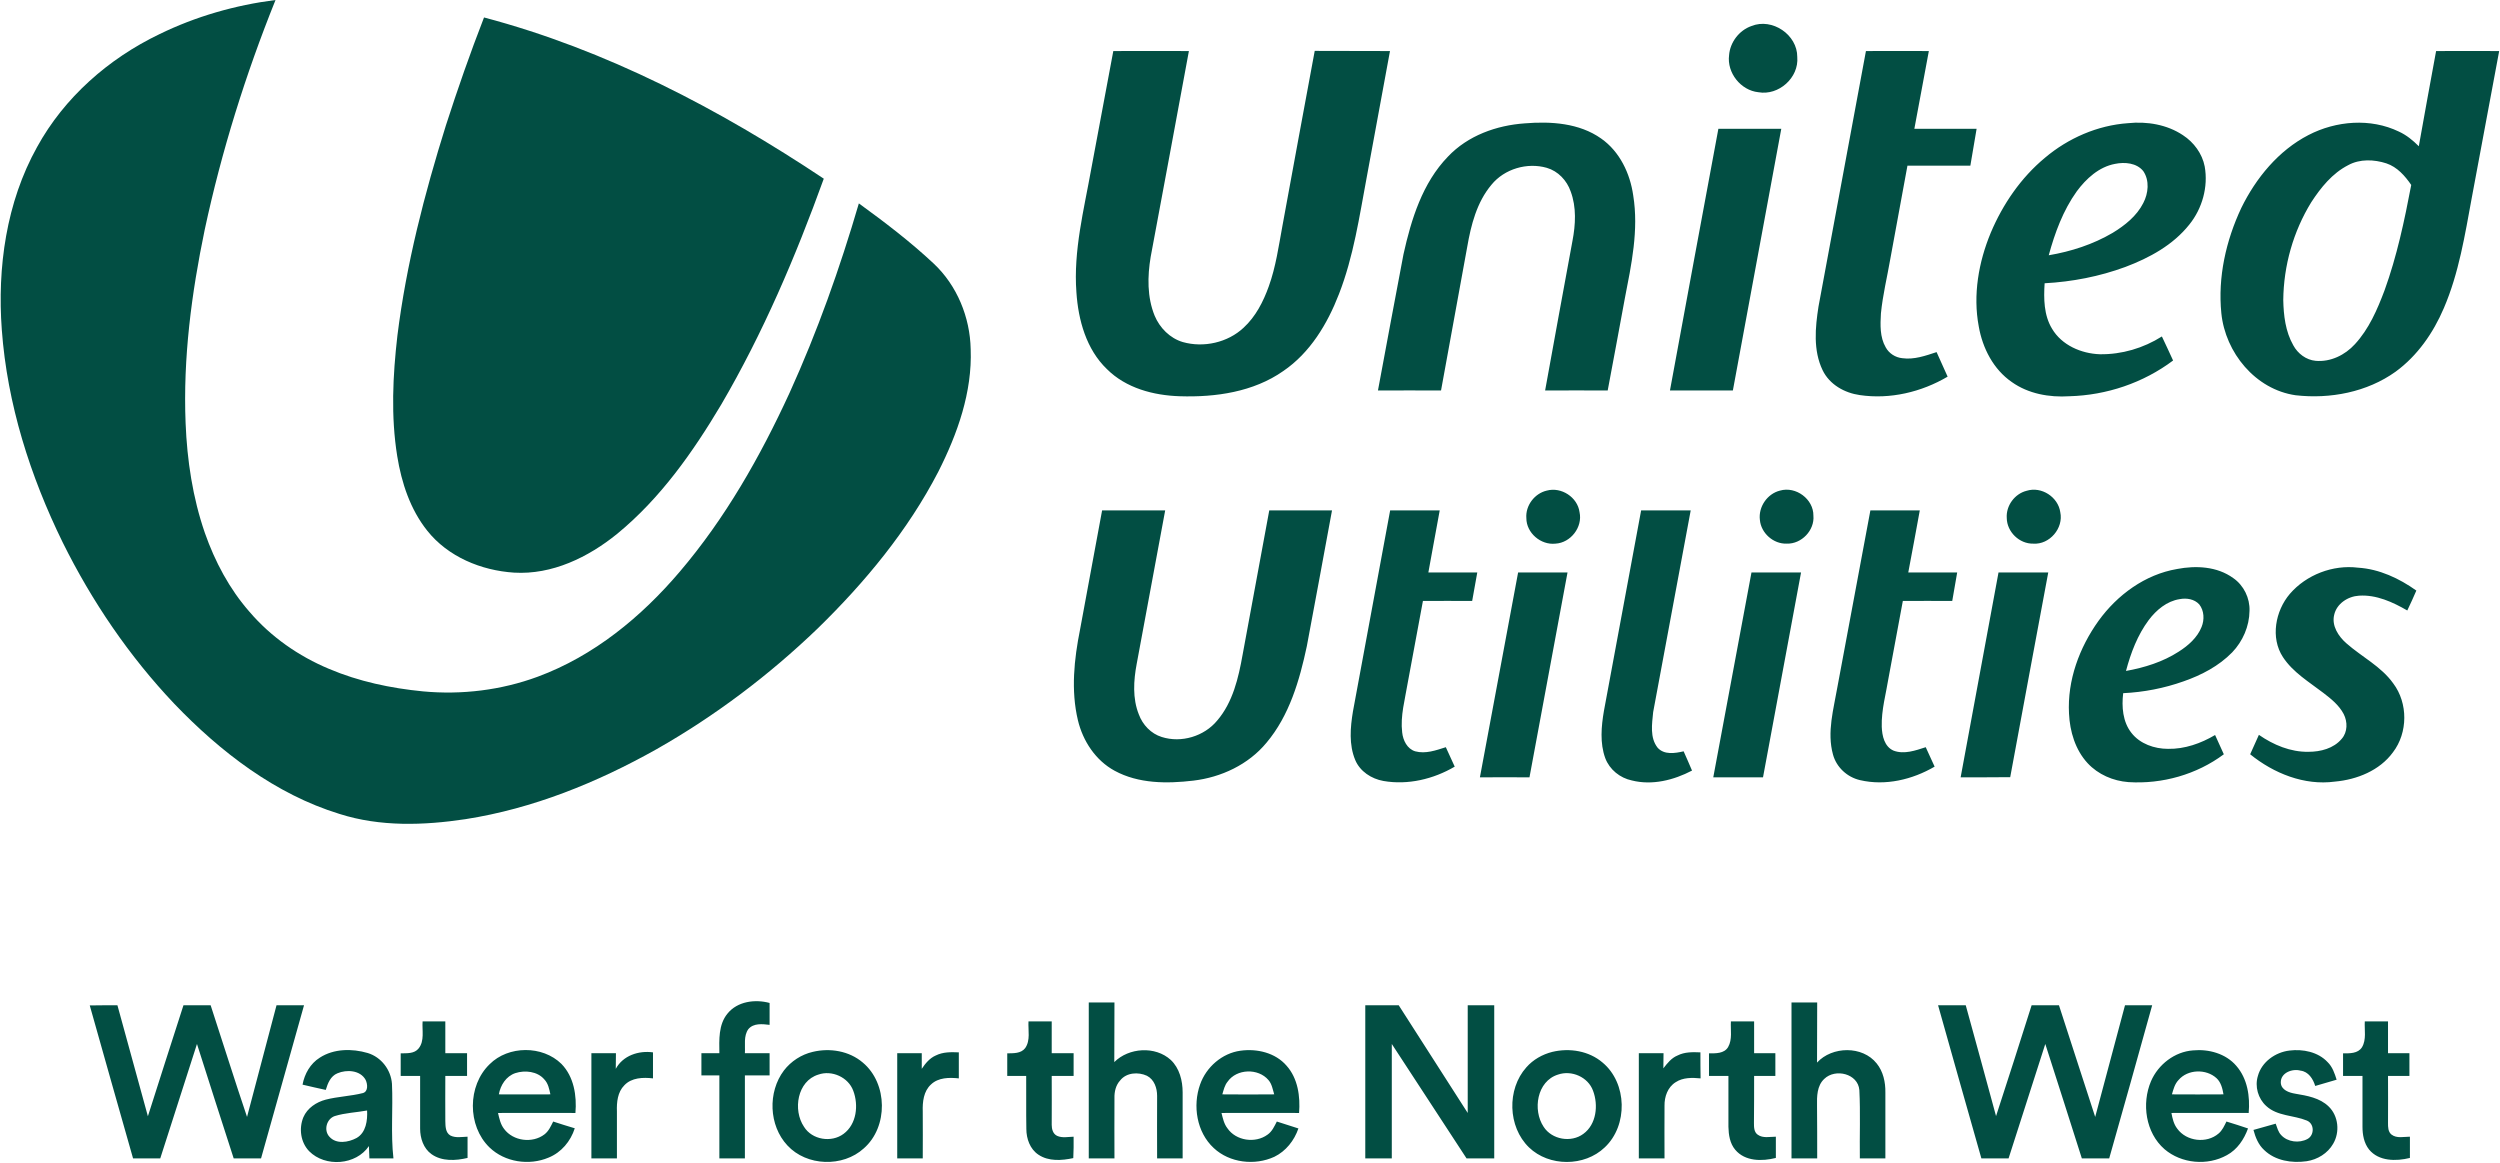 <svg version="1.2" xmlns="http://www.w3.org/2000/svg" viewBox="0 0 1518 706" width="1518" height="706">
	<title>original-598be6ee-259c-42b0-a9da-29cd243327a7-svg</title>
	<style>
		.s0 { fill: #024e43 } 
	</style>
	<g id="#024e43ff">
		<path id="Layer" class="s0" d="m96.7 20.8c22.1-10.8 46.1-17.7 70.6-20.8-18.2 45.2-32.8 91.9-43 139.5-8 38.5-13.2 77.9-11.6 117.4 0.9 22.6 4.3 45.3 11.7 66.7 6.1 17.4 14.9 34 27.1 47.9 13 15.2 29.8 26.9 48.2 34.6 18.1 7.7 37.6 11.8 57.1 13.7 23.5 2.2 47.5-0.7 69.7-8.9 34.1-12.6 62.9-36.3 86.2-63.7 27.7-32.5 48.9-69.9 66.7-108.6 16.9-37.2 30.6-75.8 42.1-115.1 15.7 11.4 31.2 23.2 45.4 36.5 14.2 13.3 22.1 32.6 22.5 52 1 26.1-8 51.4-19.7 74.5-18.5 35.7-44.4 67-73.1 95-29.5 28.4-62.5 53.3-98.1 73.5-36 20.2-74.9 36-115.9 42.4-25.3 3.8-51.8 4.7-76.5-3.2-39-12-72.3-37.7-100.2-66.8-27.5-29-50.1-62.3-67.8-98-19.8-40.4-33.7-84.1-37-129.1-2.8-37.9 2.7-77.4 21.4-111 16.5-30.1 43.4-53.7 74.2-68.5zm197.2-10.2c74.1 19.6 142.8 55.6 206.3 97.9-17.1 47.3-36.9 93.8-62.3 137.2-17.2 28.9-36.9 56.9-63.1 78.4-17.6 14.3-39.6 25-62.7 23.6-19.9-1.3-40.1-9.6-52.7-25.5-10.3-12.9-15.6-29.1-18.2-45.2-3.9-24.2-2.7-48.9 0.1-73.2 5.4-43.4 16.4-86 29.5-127.8 7.1-22 14.7-43.8 23.1-65.4z"/>
		<path id="Layer" fill-rule="evenodd" class="s0" d="m1063.5 15.8c12.6-5.1 27.9 5.3 27.8 18.8 1.1 12.6-11.3 23.6-23.6 21.4-10.7-1.1-19.2-11.8-17.8-22.5 0.6-7.8 6.1-15.1 13.6-17.7zm-387.5 15.2q23-0.1 45.9 0c-7.7 41.6-15.4 83.3-23.2 124.9-2 11.9-2.2 24.5 2.4 35.8 3.1 7.4 9.3 13.7 17.1 16 12.7 3.6 27.3 0.3 36.9-8.7 7.4-6.8 12-15.9 15.3-25.1 4.3-11.9 6-24.4 8.3-36.8 6.5-35.4 13-70.8 19.6-106.2 15.2 0.1 30.5 0 45.7 0.1-4.7 25.5-9.4 51-14.1 76.5-4.5 24-8 48.3-16.9 71.1-7 18.1-17.5 35.6-33.8 46.7-18.1 12.7-41.1 16-62.8 15.3-16-0.5-32.7-4.9-44.3-16.5-12.5-12-17.4-29.8-18.5-46.6-1.9-25.3 4.6-50.2 9-74.9q6.7-35.8 13.4-71.6zm428.2 155.1c9.6-51.7 19.2-103.4 28.8-155.1q19.1-0.1 38.2 0c-2.9 15.7-5.9 31.4-8.8 47.2q18.9 0 37.8 0c-1.3 7.4-2.5 14.9-3.8 22.4q-19.1 0-38.2 0c-3.4 18.9-7 37.7-10.4 56.6-1.9 11-4.6 21.9-5.7 33.1-0.4 6.9-0.7 14.4 2.9 20.6 2 3.7 5.9 6.2 10.1 6.6 7.1 1 14.1-1.5 20.8-3.7q3.4 7.4 6.7 14.9c-15.9 9.4-35 13.9-53.3 11.2-9.3-1.3-18.4-6.4-22.6-15.1-5.8-12-4.5-25.9-2.5-38.7zm375-155.1c12.8 0 25.5-0.1 38.3 0q-8.3 44.4-16.6 88.9c-4.2 22.7-7.8 45.8-17 67.2-6.4 15-16 28.9-29.3 38.6-17.3 12.4-39.7 16.7-60.7 14.3-24.4-3.5-42.7-25.9-45.1-49.8-2.2-21.9 2.8-44.1 12.1-63.9 8.9-18.2 22.6-34.9 40.8-44.3 16.8-8.7 37.7-10.4 54.9-2.1 4.6 2.1 8.5 5.3 12.1 8.9 3.4-19.3 7-38.6 10.5-57.8zm-53.4 69.3c-9.6 4.9-16.6 13.6-22.4 22.5-10.9 17.7-16.8 38.5-17 59.4 0.2 9.3 1.3 19.1 6.1 27.5 2.7 5 7.8 8.9 13.6 9.4 9 0.8 17.8-3.5 23.8-10.1 8.5-9.2 13.6-21 18-32.7 7.5-20.7 12.1-42.4 16.2-64-3.8-5.5-8.5-10.9-15.1-13.1-7.4-2.4-16.1-2.8-23.2 1.1zm-546.6-5.2c12.1-12.8 29.5-19 46.7-20.2 15.8-1.3 33-0.2 46.3 9.2 11.3 7.9 17.6 21.2 19.5 34.6 3.4 21-1.1 42-5.1 62.5-3.4 18.6-6.9 37.2-10.4 55.9-12.7-0.1-25.3 0-38 0 5.5-30.3 11-60.6 16.6-90.8 1.9-9.9 2.5-20.5-1.1-30.1-2.3-6.6-7.6-12.3-14.5-14.3-11.9-3.4-25.7 0.6-33.6 10.3-8.9 10.6-12.4 24.4-14.7 37.7-5.3 29.1-10.6 58.1-15.9 87.2-12.8 0-25.5-0.1-38.3 0 5.2-27.6 10.2-55.2 15.5-82.7 4.7-21.2 11.5-43.3 27-59.3zm362.5 0.7c14.1-11.9 31.9-19.7 50.4-21 11.5-1.2 23.7 0.8 33.4 7.3 6.6 4.3 11.7 11.2 13.2 19 2.2 12.4-1.5 25.5-9.3 35.2-9.9 12.5-24.3 20.3-38.9 25.8-15.7 5.8-32.3 9-49 9.9-0.6 9.3-0.5 19.4 4.5 27.6 5.9 10 17.7 15.1 29 15.5 13.3 0.2 26.5-3.7 37.7-10.8 2.3 4.9 4.6 9.7 6.8 14.6-18.1 13.6-40.4 21.1-63 21.7-12.2 0.8-24.9-1.5-34.9-8.6-11.2-7.7-17.8-20.6-20.1-33.8-3.6-19.1-0.1-39.1 7.3-56.9 7.3-17.3 18.3-33.4 32.9-45.5zm19.3 20.4c-8.3 11.6-13.3 25.2-17 38.8 13.6-2.3 26.9-6.6 38.8-13.6 7.4-4.5 14.6-10.2 18.6-18.1 3.1-5.9 3.9-13.7 0-19.4-4-5-11.3-5.6-17.1-4.4-9.8 1.8-17.6 9-23.3 16.7zm-247 120.9c9.7-53 19.6-106 29.4-158.9q19.1 0 38.2 0c-9.8 52.9-19.6 105.9-29.4 158.9q-19.1 0-38.2 0zm-74.8 60.8c8.8-2.4 18.7 4 19.9 13.1 2 9.1-5.4 18.6-14.6 19.1-8.9 1-17.7-6.5-17.7-15.5-0.6-7.6 5-15 12.4-16.7zm141.6 0c9.7-2.8 20.4 5.2 20.3 15.2 0.8 8.9-7.2 17.3-16.2 17-8.1 0.3-15.6-6.4-16.3-14.4-1-7.9 4.5-15.9 12.2-17.8zm149.8 0.1c9-2.8 19.1 3.8 20.4 13 2.1 9.7-6.5 19.8-16.4 19.1-8.4 0.2-16-7.1-16.1-15.6-0.5-7.4 4.8-14.7 12.1-16.5zm-561.4 11.9q19.1 0 38.3 0-8.6 46.6-17.3 93.2c-1.9 10.1-2.6 21 1.3 30.7 2.3 6.3 7.4 11.7 13.9 13.7 11.9 3.8 25.8-0.4 33.7-10 9.5-11.1 12.9-25.9 15.4-39.9 5.4-29.3 10.8-58.5 16.2-87.7q19.1 0 38.1 0c-5.1 27.5-10.1 55-15.3 82.5-4.4 20.7-10.6 42.1-24.5 58.6-11 13.3-27.5 21-44.4 23-16 1.9-33.3 1.9-47.8-6-11.6-6.3-19.3-18.1-22.3-30.7-4.3-18.1-2.3-37 1.3-55 4.5-24.2 8.9-48.3 13.4-72.4zm174.9 0q15 0 30.1 0c-2.4 12.5-4.5 25.1-6.9 37.7 9.9 0 19.8 0 29.7 0q-1.5 8.6-3.1 17.3c-10 0-19.9-0.1-29.9 0-3.1 16.7-6.2 33.4-9.3 50.1-1.6 9.8-4.5 19.7-3.3 29.7 0.5 4.8 3 10 7.9 11.5 6.3 1.7 12.6-0.6 18.6-2.5q2.7 5.9 5.4 11.8c-12.9 7.6-28.5 11.3-43.3 8.7-7.3-1.3-14.2-5.8-17.1-12.7-3.9-9.3-3-19.8-1.4-29.5 7.5-40.7 15.1-81.4 22.6-122.1zm152.4 0q15 0 30.1 0-11.4 61.3-22.8 122.5c-0.7 7.2-2.1 15.5 2.7 21.6 4 4.5 10.6 3.4 15.8 2.2 1.7 3.9 3.5 7.8 5.1 11.7-11.1 5.8-24.1 9.1-36.5 6-7.2-1.5-13.6-6.6-16.2-13.6-3.3-9.1-2.4-19.2-0.8-28.6 7.5-40.6 15.1-81.2 22.6-121.8zm139.2 0q15 0 30 0c-2.2 12.6-4.7 25.1-7 37.7 9.9 0 19.8 0 29.7 0-1 5.8-2 11.5-3 17.3-10 0-20-0.1-30 0-2.8 15.4-5.7 30.8-8.6 46.3-1.6 10-4.5 19.9-4.2 30.1 0.2 5.5 1.6 12.1 7.2 14.5 6.4 2.4 13.3-0.1 19.5-2.1q2.7 5.9 5.4 11.8c-13.5 7.9-29.9 11.8-45.3 8.2-7.8-1.8-14.3-7.8-16.4-15.5-3.8-13.7 0.4-27.7 2.7-41.2 6.7-35.7 13.3-71.4 20-107.1zm186.2 35.6c11.5-2.2 24.3-1.6 34.1 5.5 6.4 4.4 10.2 12.2 9.9 19.9-0.1 9.4-4.1 18.5-10.5 25.2-8.1 8.3-18.6 13.8-29.5 17.6-11.8 4.2-24.2 6.6-36.7 7.2-1 8.2-0.3 17.4 5 24.1 5.2 6.7 14 9.7 22.2 9.7 10.1 0.2 20-3.3 28.6-8.4q2.6 5.8 5.3 11.7c-16.5 12.3-37.4 18.2-57.9 16.9-9.3-0.7-18.4-4.6-24.8-11.5-7.5-8.1-10.8-19.3-11.3-30.1-1.1-20.2 6.3-40.1 17.9-56.3 11.4-15.8 28.3-28.2 47.7-31.5zm-17.2 31c-6.8 9.1-10.9 20-13.8 30.9 11.2-2 22.4-5.5 32-11.7 5.8-3.7 11.3-8.5 13.9-15 1.8-4.4 1.6-9.9-1.4-13.7-3-3.3-7.8-4-11.9-3.2-7.8 1.2-14.2 6.6-18.8 12.7zm85.7-15.9c10-11.6 26.1-17.8 41.4-15.9 12.9 0.8 25 6.5 35.4 13.9-1.7 4-3.6 8.1-5.5 12.1-8.8-5.1-18.8-9.7-29.3-9-6.7 0.4-13.6 4.8-15.1 11.7-1.6 6.6 2.6 13 7.4 17.2 9.4 8.3 21.1 14 28.5 24.4 9 12 8.9 29.9-0.2 41.8-8.1 11.1-21.9 16.6-35.3 17.8-18.5 2.5-37.1-5-51.4-16.6q2.7-5.9 5.3-11.8c8.8 6.1 19.2 10.5 30.1 10.3 7.3 0 15.3-2 20.2-7.9 3.6-4.1 3.6-10.3 1.2-15-2.8-5.4-7.7-9.3-12.4-12.9-8.6-6.6-18.4-12.4-24.5-21.7-7.7-11.7-4.6-28.1 4.2-38.4zm-491.8 111.4c7.8-41.5 15.5-82.9 23.2-124.4 10 0 20 0 30 0-7.7 41.5-15.4 82.9-23.1 124.4-10 0-20-0.1-30.1 0zm164.9-124.4c10 0 20.1 0 30.1 0q-11.6 62.2-23.1 124.4-15.1 0-30.2 0c7.7-41.5 15.5-83 23.2-124.4zm127 124.4c7.6-41.5 15.4-82.9 23-124.4 10.1 0 20.1 0 30.2 0-7.7 41.5-15.5 82.9-23.1 124.3-10.1 0.1-20.1 0.1-30.1 0.1zm-748.8 143.5c6-7.5 16.8-8.9 25.6-6.5q0 6.7 0 13.3c-4.3-0.5-9.7-1.2-12.9 2.6-3 4.2-1.8 9.8-2.1 14.6q7.5 0 15 0 0 6.8 0 13.5-7.5 0-15 0 0 25.2 0 50.4-7.7 0-15.5 0 0-25.2 0-50.4-5.5 0-10.9 0 0-6.7 0-13.5 5.4 0 10.9 0c-0.1-8.1-0.6-17.3 4.9-24zm219.4-6.8q7.8 0 15.6 0c-0.1 12.1 0 24.2-0.1 36.2 8.8-8.8 24.9-9.9 34.3-1.3 5.3 5 7.2 12.6 7.2 19.7 0 13.4 0 26.8 0 40.1q-7.8 0-15.5 0c-0.1-12.6 0-25.3 0-38 0-4.7-1.7-9.9-6.2-12.2-5.2-2.4-12.4-2-16.2 2.8-2.7 2.9-3.6 6.9-3.5 10.7-0.1 12.3 0 24.5 0 36.7q-7.8 0-15.6 0 0-47.3 0-94.7zm426.7 0q7.8 0 15.6 0c-0.1 12.2 0 24.3-0.1 36.5 9.2-10 27.6-10.3 36.2 0.5 4 4.9 5.4 11.4 5.3 17.7q0 20 0 40-7.8 0-15.5 0c-0.2-13.8 0.4-27.7-0.3-41.5-0.8-10-14.6-13.3-21.3-6.8-4.5 4.2-4.5 10.7-4.4 16.4 0.1 10.6 0.1 21.3 0.1 31.9q-7.8 0-15.6 0 0-47.3 0-94.7zm-1033.3 1.8c5.6-0.1 11.2-0.1 16.8-0.1 6.2 22.5 12.3 45 18.5 67.4 7.1-22.5 14.4-44.9 21.6-67.4q8.2 0 16.5 0c7.4 22.6 14.5 45.3 22.1 67.8 5.9-22.6 12-45.2 17.9-67.8q8.4 0 16.7 0-13.1 46.5-26.1 93-8.3 0-16.6 0c-7.5-23.1-14.9-46.3-22.3-69.5-7.4 23.2-14.9 46.3-22.3 69.5q-8.2 0-16.5 0c-8.8-31-17.6-61.9-26.3-92.9zm774.5-0.1c6.8 0 13.5 0 20.3 0q20.9 32.7 41.9 65.4c0-21.8 0-43.6 0-65.4q8 0 16.1 0 0 46.5 0 93-8.4 0-16.8 0c-15.2-23.1-30.2-46.4-45.4-69.5q0 34.7 0 69.5-8.1 0-16.1 0 0-46.5 0-93zm347.8 0q8.4 0 16.8 0c6.2 22.4 12.3 44.9 18.4 67.3 7.3-22.4 14.5-44.8 21.6-67.3q8.3 0 16.6 0c7.4 22.6 14.6 45.3 22 67.8 6-22.6 12.1-45.2 18.1-67.8q8.2 0 16.5 0c-8.6 31-17.3 62-26.1 93q-8.3 0-16.6 0c-7.3-23.2-14.8-46.3-22.2-69.5-7.4 23.2-14.9 46.3-22.3 69.5q-8.3 0-16.5 0c-8.8-31-17.6-62-26.3-93zm-920.2 9.8q6.9 0 13.8 0 0 9.7 0 19.3 6.6 0 13.2 0 0 6.9 0 13.8-6.6 0-13.2 0c0 9.2-0.1 18.3 0 27.4 0.1 3.1 0 7 3.1 8.8 3.2 1.6 6.9 0.8 10.4 0.7q0 6.4 0 12.9c-7.2 1.7-15.6 2.2-21.9-2.3-4.9-3.5-6.9-9.7-6.9-15.5 0-10.7 0-21.3 0-32q-5.9 0-11.8 0 0-6.9 0-13.7c3.8-0.1 8.3 0.3 10.9-3 3.7-4.6 2-11 2.4-16.4zm365.9 16.2c3.3-4.7 1.7-10.8 2-16.2q7.1 0 14.1 0 0 9.7 0 19.3 6.7 0 13.3 0 0 6.9 0 13.8-6.6 0-13.3 0c0.1 9.9 0 19.8 0 29.7 0 2.5 0.7 5.5 3.3 6.7 3.1 1.4 6.6 0.6 10 0.5q0.1 6.5-0.2 13c-7 1.5-15 2.1-21.2-2.1-5.1-3.4-7.3-9.7-7.3-15.6-0.2-10.7 0-21.5-0.1-32.2q-5.8 0-11.5 0 0-6.9 0-13.7c3.7-0.1 8.3 0.2 10.9-3.2zm428.5-16.2q7 0 14.1 0 0 9.7 0 19.3 6.4 0 12.9 0 0 6.9 0 13.8-6.5 0-12.9 0c0 9.5 0 19-0.1 28.6 0 2.5 0 5.5 2.3 7.1 3.2 2.3 7.4 1.2 11 1.2q0 6.4 0 12.9c-8.3 2.1-18.7 2.2-24.7-5-3.2-3.8-4-9-4.1-13.9 0-10.3 0-20.6 0-30.9q-5.9 0-11.8 0 0-6.9 0-13.7c4.1 0 9.2 0.2 11.6-3.8 2.7-4.7 1.4-10.4 1.7-15.6zm384.9 0q7.1 0 14.1 0 0 9.7 0 19.3 6.5 0 13 0 0 6.9 0 13.8-6.5 0-13 0c0 9.5 0.1 19.1 0 28.6 0 2.4 0 5.3 2.1 7 3.2 2.5 7.5 1.3 11.2 1.3q0 6.4 0 12.9c-8.4 2.1-18.9 2.1-24.8-5.1-3.1-3.9-4-9-4-13.8 0-10.3 0-20.6 0-30.9q-5.9 0-11.8 0 0-6.9 0-13.7c4 0 9 0.2 11.5-3.7 2.8-4.7 1.4-10.5 1.7-15.7zm-1241.7 22c8.5-5.5 19.6-5.6 29.1-2.8 8.2 2.5 14.1 10.2 14.7 18.7 0.7 15.1-0.8 30.3 0.9 45.3-4.9 0-9.7 0-14.6 0q-0.2-3.8-0.3-7.5c-7.8 11.6-26.5 13-36.3 3.1-5.2-5.4-6.3-13.8-3.5-20.6 2.4-5.6 7.9-9.2 13.6-10.7 7.4-1.9 15.2-2.1 22.6-4 3.3-1 2.8-5.5 1.6-8-3.2-5.9-11.5-6.4-17.1-4-4.2 1.7-5.9 6.1-7.1 10.1-4.7-1-9.4-2.1-14.1-3.2 1.2-6.5 4.7-12.8 10.5-16.4zm9 35.5c-4.9 1.7-6.8 8.6-3.2 12.5 4.1 4.7 11.5 3.5 16.5 0.8 5.8-3.3 6.7-10.7 6.4-16.7-6.5 1.2-13.3 1.4-19.7 3.4zm94.1-31.5c11.4-11.4 32.1-11.5 43.6-0.2 7.6 7.8 9.4 19.3 8.5 29.8-15.7 0-31.3-0.1-47 0 0.8 3.4 1.5 6.9 3.7 9.7 5.5 7.4 17.2 8.9 24.5 3.3 2.6-2 3.9-5 5.3-7.8 4.3 1.4 8.7 2.8 13.1 4.1-2.5 7.9-8.2 14.7-15.9 17.8-11.8 5-26.6 2.8-35.9-6.2-13.5-13.1-13.4-37.5 0.1-50.5zm15.6 5.4c-5.6 1.9-9 7.3-10 12.9 10.4 0.1 20.9 0 31.3 0-0.7-3.2-1.3-6.6-3.7-9.1-4.2-4.9-11.7-5.7-17.6-3.8zm180.6-12.9c10.4-2.5 22.1-0.6 30.4 6.5 15.2 12.7 15.5 39.1 0.6 52.1-12.7 11.6-34.7 10.9-46.4-1.8-11.3-12.1-12-32.4-2.1-45.5 4.3-5.6 10.6-9.7 17.5-11.3zm3.4 13.8c-12.8 3.9-15.6 21.5-8.7 31.7 4.9 7.9 16.6 9.8 24 4.3 8-5.9 9.2-17.5 5.9-26.2-3-8.2-13-12.7-21.2-9.8zm231.8 6c3.7-10.6 13.4-19 24.5-20.5 10-1.4 21.2 1.2 28 9.1 6.9 7.7 8.4 18.7 7.6 28.7-15.7 0-31.4-0.1-47.1 0 0.8 3.2 1.5 6.6 3.6 9.3 5.2 7.6 16.9 9.3 24.3 3.9 2.8-1.9 4.2-5.1 5.7-8q6.5 2.1 13.1 4.2c-2.5 7.3-7.6 13.8-14.6 17.2-11.9 5.5-27.2 3.7-36.8-5.3-10.4-9.6-12.9-25.7-8.3-38.6zm16.7-1.7c-1.8 2.2-2.4 5-3.2 7.7 10.5 0.1 21 0.1 31.5 0-0.9-3-1.4-6.3-3.5-8.7-6.2-7.3-19.3-6.9-24.8 1zm197.2-18.1c10.5-2.5 22.2-0.6 30.5 6.5 15 12.5 15.5 38.2 1.3 51.5-12.3 11.8-33.8 11.8-46 0-12.9-12.5-13.5-35.3-1.6-48.6 4.1-4.7 9.8-7.9 15.8-9.4zm3.4 13.8c-12.8 4-15.5 21.5-8.7 31.7 5 7.8 16.7 9.8 24.1 4.3 8-5.8 9.2-17.5 5.9-26.2-3-8.3-13-12.7-21.3-9.8zm360.1 4c4.4-10.2 14.4-17.9 25.5-18.7 9.5-0.9 19.9 1.9 26.3 9.4 6.8 7.8 8.4 18.6 7.5 28.6-15.7 0-31.3-0.1-46.9 0 0.6 3.3 1.4 6.8 3.5 9.5 5.6 7.8 17.9 9.2 25.1 3 2.3-1.9 3.5-4.7 4.8-7.3q6.6 2 13.1 4.2c-2.4 6.6-6.5 12.8-12.8 16.2-11.8 6.6-27.6 5.2-37.9-3.6-11.5-10-14-27.7-8.2-41.3zm16.7-0.7c-2.3 2.4-3.1 5.6-4 8.7q15.6 0.1 31.3 0c-0.6-3.5-1.5-7.3-4.2-9.8-6.3-5.8-17.5-5.5-23.1 1.1zm48.2-2.5c2.3-8.5 10.6-14.4 19.2-15.4 8.1-1 17.3 0.8 23.1 7 3 2.9 4.3 6.9 5.5 10.7q-6.5 1.9-13 3.8c-1.3-4.3-4.1-8.7-8.9-9.3-5-1.4-12.2 1.3-12 7.3 0.2 4.5 5.1 6.1 8.8 6.7 7.1 1.2 14.9 2.5 20.3 7.8 5.9 5.7 6.9 15.5 2.7 22.6-3.3 5.8-9.5 9.6-16.1 10.6-9 1.3-19.1-0.3-25.8-6.8-3.5-3.2-5.3-7.7-6.5-12.2 4.5-1.3 9-2.5 13.5-3.8 0.9 2.4 1.5 5 3.3 6.9 3.9 4.3 11 5.1 16 2.4 4.3-2.3 4.3-9.3-0.4-11.2-8-3.3-17.9-2.6-24.6-8.8-5-4.5-7.1-11.9-5.1-18.3zm-1011.9-13.8q7.4 0 14.9 0 0 4.7-0.1 9.5c4.4-8.1 13.9-11.2 22.6-10 0 5.2 0 10.5 0 15.8-6-0.7-13-0.5-17.4 4.2-4.1 4.1-4.7 10.3-4.5 15.9 0 9.5 0 19 0 28.5q-7.8 0-15.5 0 0-31.9 0-63.9zm185.7 0q7.5 0 14.9 0c0 3.2 0 6.3 0 9.5 2.2-3.3 4.8-6.5 8.5-8.1 4.4-2.2 9.3-2.1 14-1.9 0 5.2 0 10.5 0 15.8-5.8-0.6-12.4-0.6-16.9 3.7-4.5 4.1-5.2 10.6-5 16.4 0.1 9.5 0 19 0 28.5q-7.8 0-15.5 0 0-31.9 0-63.9zm450.3 0q7.5 0 15 0 0 4.6-0.1 9.2c2.4-3.1 4.9-6.3 8.6-7.8 4.3-2.2 9.2-2.1 13.9-1.9 0 5.2 0 10.5 0.1 15.8-5.1-0.5-10.7-0.6-15.1 2.3-4.9 3-6.9 8.9-6.8 14.3-0.1 10.7 0 21.3 0 32q-7.8 0-15.6 0 0-31.9 0-63.9z"/>
	</g>
</svg>